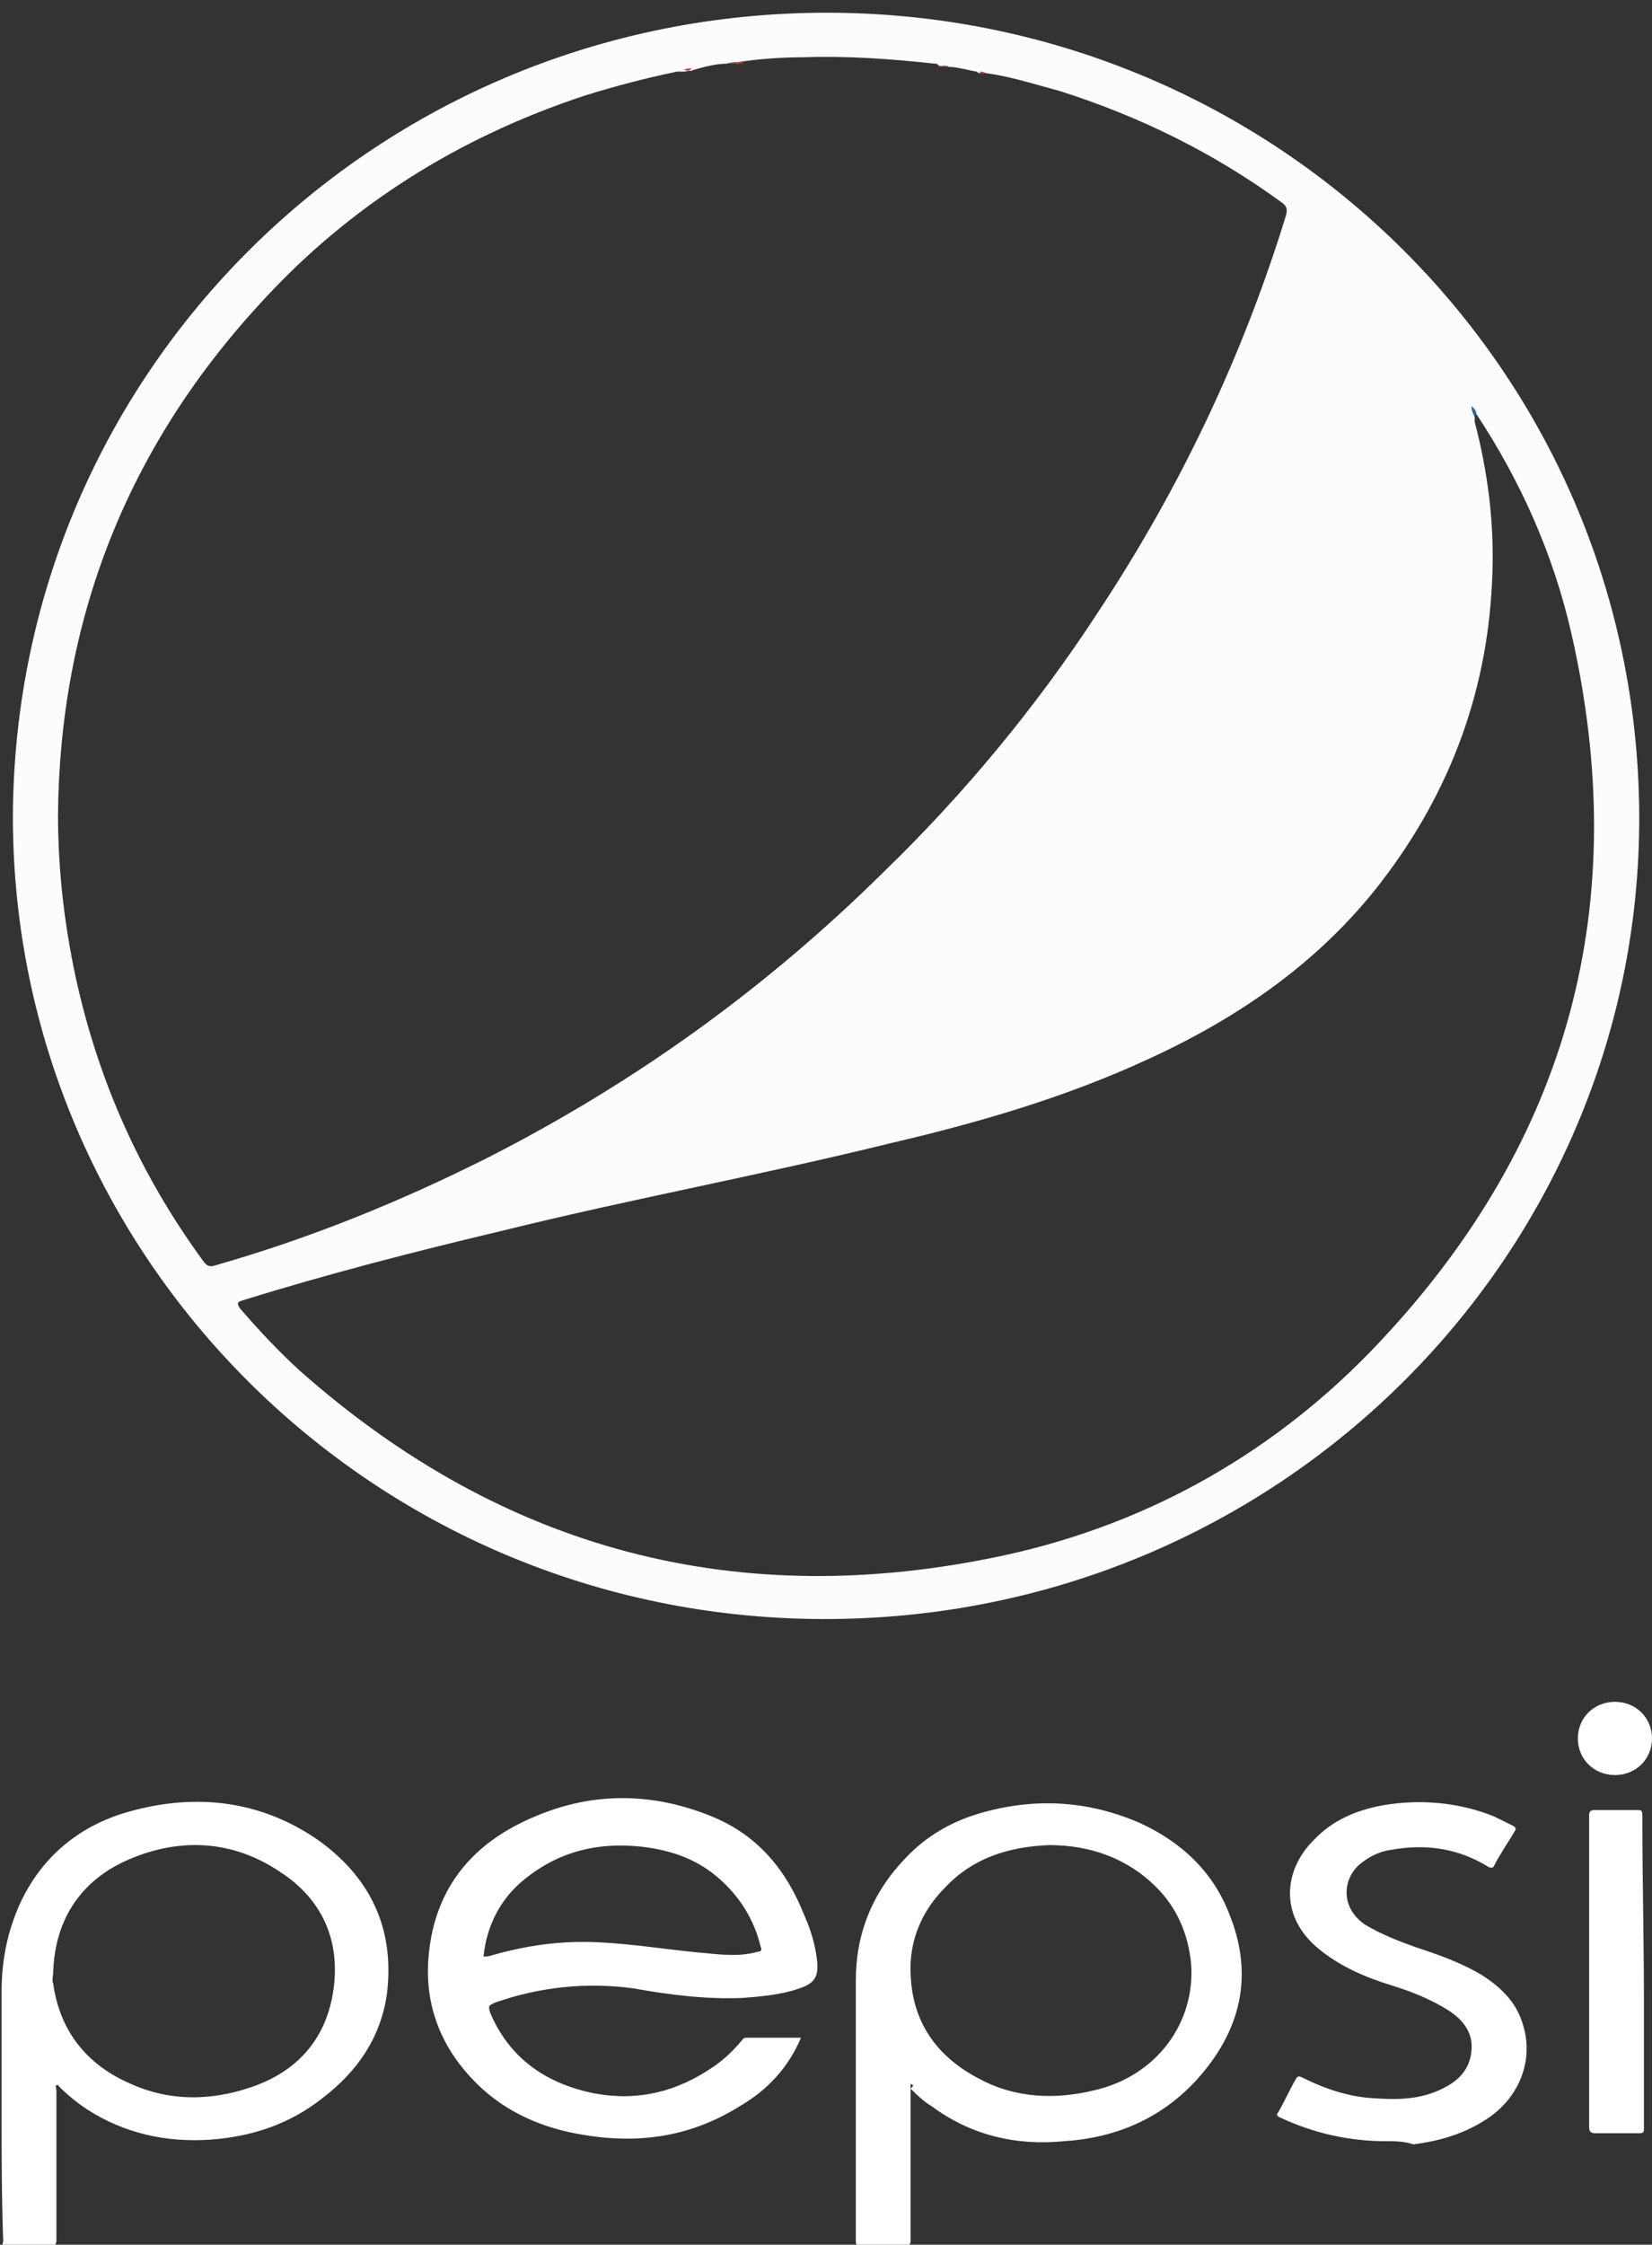 <svg width="67" height="91" viewBox="0 0 67 91" fill="none" xmlns="http://www.w3.org/2000/svg">
<rect x="0" y="0" width="67" height="91" fill="#333333" stroke="none"/>
<g clip-path="url(#clip0_58_1762)">
<path fill-rule="evenodd" clip-rule="evenodd" d="M33.533 0.516C51.443 0.516 66.15 14.65 66.477 32.592C66.804 50.599 52.031 65.701 33.337 65.636C15.1 65.572 0.523 50.921 0.523 33.109C0.588 15.038 15.296 0.516 33.533 0.516ZM40.004 2.969C40.739 3.066 41.475 3.271 42.21 3.477L42.21 3.477C42.455 3.546 42.7 3.614 42.945 3.679C46.214 4.711 49.221 6.196 51.966 8.196C52.162 8.326 52.227 8.455 52.162 8.713C50.397 14.457 47.848 19.813 44.514 24.848C42.03 28.655 39.089 32.205 35.821 35.367C31.049 40.079 25.754 43.886 19.806 46.92C16.211 48.727 12.55 50.211 8.694 51.309C8.498 51.373 8.367 51.309 8.236 51.115C5.687 47.63 3.987 43.822 3.072 39.627C2.615 37.497 2.353 35.303 2.353 33.044C2.419 25.106 5.164 18.135 10.589 12.262C14.184 8.326 18.629 5.55 23.728 3.872C24.97 3.485 26.212 3.162 27.454 2.904H27.78C27.846 2.872 27.911 2.872 27.968 2.872C28.026 2.872 28.075 2.872 28.107 2.84C28.565 2.711 29.022 2.582 29.48 2.582C29.569 2.537 29.689 2.554 29.798 2.568C29.848 2.575 29.896 2.582 29.938 2.582V2.517C30.787 2.388 31.702 2.323 32.552 2.323C34.382 2.259 36.147 2.388 37.912 2.582C37.977 2.582 38.043 2.582 38.043 2.646C38.108 2.678 38.174 2.678 38.239 2.678C38.304 2.678 38.37 2.678 38.435 2.711C38.697 2.711 38.958 2.768 39.219 2.825C39.35 2.854 39.481 2.883 39.612 2.904C39.686 2.978 39.761 2.967 39.836 2.957C39.892 2.949 39.948 2.941 40.004 2.969ZM63.732 25.687C63.013 22.524 61.705 19.555 59.875 16.78C59.779 16.78 59.789 16.815 59.801 16.859C59.805 16.875 59.81 16.892 59.81 16.909V17.103C60.333 19.104 60.594 21.104 60.529 23.169C60.398 27.816 58.895 32.011 56.019 35.755C53.535 38.982 50.266 41.24 46.606 42.919C43.272 44.467 39.742 45.5 36.147 46.339C33.533 46.984 30.902 47.549 28.271 48.114C25.64 48.679 23.009 49.243 20.394 49.889C16.864 50.728 13.335 51.631 9.805 52.728C9.609 52.793 9.609 52.858 9.739 53.051C10.524 53.955 11.308 54.794 12.158 55.568C20.394 62.861 29.938 65.378 40.723 63.055C46.671 61.764 51.835 58.795 55.953 54.406C63.666 46.21 66.216 36.594 63.732 25.687Z" fill="#FCFCFC"/>
<path d="M30.003 2.517C30.068 2.517 30.134 2.517 30.134 2.517V2.581C29.938 2.581 29.741 2.581 29.48 2.581C29.676 2.517 29.807 2.517 30.003 2.517Z" fill="#B13C3D"/>
<path d="M59.875 16.78C59.875 16.845 59.81 16.845 59.81 16.909C59.744 16.78 59.679 16.651 59.679 16.457C59.81 16.587 59.875 16.651 59.875 16.78Z" fill="#2965A0"/>
<path d="M38.501 2.711C38.37 2.711 38.239 2.711 38.043 2.711C38.239 2.646 38.37 2.646 38.501 2.711Z" fill="#A74043"/>
<path d="M28.042 2.775C28.107 2.775 28.173 2.84 28.042 2.775C27.977 2.904 27.846 2.84 27.715 2.84C27.846 2.775 27.911 2.775 28.042 2.775Z" fill="#B33A3C"/>
<path d="M40.004 2.969C39.938 2.904 39.808 3.097 39.742 2.904C39.808 2.904 39.873 2.904 40.004 2.969Z" fill="#AE3D3D"/>
<path d="M56.215 86.805C54.711 86.805 53.273 86.482 51.901 85.837C51.77 85.772 51.77 85.708 51.835 85.643C52.097 85.192 52.293 84.74 52.554 84.288C52.62 84.159 52.685 84.159 52.816 84.224C53.731 84.675 54.646 84.998 55.692 85.062C56.672 85.127 57.587 85.127 58.502 84.675C59.156 84.353 59.614 83.901 59.679 83.126C59.744 82.416 59.352 81.9 58.764 81.513C58.045 81.061 57.261 80.738 56.411 80.48C55.365 80.157 54.319 79.706 53.469 78.996C51.835 77.641 52.097 75.769 53.273 74.607C54.058 73.768 55.038 73.381 56.084 73.187C57.587 72.929 59.156 73.058 60.594 73.639C60.856 73.768 61.117 73.897 61.379 74.026C61.444 74.091 61.509 74.091 61.444 74.22C61.182 74.672 60.856 75.124 60.594 75.64C60.529 75.769 60.464 75.704 60.398 75.704C59.156 74.93 57.849 74.736 56.411 74.994C55.953 75.059 55.561 75.253 55.234 75.511C54.45 76.092 54.319 77.318 55.365 78.028C56.019 78.415 56.672 78.673 57.391 78.931C58.372 79.254 59.287 79.577 60.137 80.093C60.921 80.609 61.509 81.19 61.771 82.094C62.228 83.578 61.575 85.127 60.202 85.966C59.287 86.547 58.306 86.805 57.326 86.934C56.934 86.805 56.607 86.805 56.215 86.805Z" fill="white"/>
<path d="M66.673 81.255C66.673 82.933 66.673 84.611 66.673 86.289C66.673 86.418 66.673 86.482 66.477 86.482C65.889 86.482 65.3 86.482 64.712 86.482C64.516 86.482 64.451 86.418 64.451 86.224C64.451 82.739 64.451 79.189 64.451 75.704C64.451 74.994 64.451 74.284 64.451 73.575C64.451 73.445 64.516 73.381 64.647 73.381C65.235 73.381 65.823 73.381 66.412 73.381C66.542 73.381 66.608 73.381 66.608 73.575C66.608 73.575 66.608 73.575 66.608 73.639C66.608 76.156 66.673 78.673 66.673 81.255Z" fill="white"/>
<path d="M65.497 71.961C64.647 71.961 63.993 71.316 63.993 70.477C63.993 69.638 64.647 68.992 65.497 68.992C66.346 68.992 67 69.638 67 70.477C67 71.316 66.346 71.961 65.497 71.961Z" fill="white"/>
<path fill-rule="evenodd" clip-rule="evenodd" d="M30.003 85.385C31.114 84.74 31.964 83.836 32.487 82.61H30.265C30.169 82.61 30.143 82.644 30.111 82.688C30.099 82.704 30.086 82.722 30.068 82.739C29.742 83.126 29.415 83.449 28.957 83.772C27.454 84.804 25.885 85.191 24.12 84.869C22.159 84.481 20.656 83.449 19.871 81.577C19.806 81.319 19.806 81.319 20.067 81.19C21.898 80.545 23.793 80.351 25.689 80.609C27.127 80.867 28.63 81.061 30.134 80.996H30.134C30.918 80.932 31.703 80.867 32.422 80.609C33.01 80.415 33.206 80.157 33.141 79.512C33.075 78.867 32.879 78.221 32.618 77.64C31.899 75.833 30.788 74.478 29.023 73.704C26.604 72.671 24.12 72.606 21.702 73.639C19.218 74.672 17.649 76.479 17.387 79.254C17.191 81.319 17.91 83.062 19.348 84.481C20.525 85.643 22.029 86.289 23.663 86.547C25.95 86.934 28.042 86.611 30.003 85.385ZM21.309 76.156C20.329 76.93 19.741 78.028 19.61 79.318H19.61C19.741 79.318 19.806 79.318 20.002 79.254C21.375 78.867 22.747 78.673 24.186 78.737C25.088 78.776 25.99 78.885 26.892 78.993C27.493 79.065 28.094 79.138 28.696 79.189C29.349 79.254 30.069 79.318 30.722 79.125C30.853 79.125 30.918 79.06 30.853 78.931C30.591 77.834 30.003 76.866 29.088 76.091C28.173 75.317 27.127 74.994 26.016 74.865C24.251 74.672 22.682 75.059 21.309 76.156Z" fill="white"/>
<path fill-rule="evenodd" clip-rule="evenodd" d="M0.065 80.738V85.708C0.065 87.386 0.065 89.064 0.131 90.871C0.065 91 0.131 91.065 0.327 91.065H2.026C2.223 91.065 2.288 91 2.288 90.806V84.74C2.288 84.718 2.281 84.69 2.273 84.661C2.259 84.603 2.244 84.546 2.288 84.546C2.334 84.501 2.348 84.519 2.375 84.557C2.386 84.573 2.399 84.592 2.419 84.611C2.745 84.933 3.138 85.256 3.53 85.514C5.033 86.482 6.733 86.87 8.563 86.74C10.262 86.611 11.766 86.095 13.073 85.062C14.511 83.965 15.426 82.61 15.688 80.867C16.015 78.286 15.1 76.221 13.008 74.672C10.655 72.994 7.975 72.671 5.229 73.445C3.138 74.026 1.569 75.382 0.719 77.382C0.262 78.48 0.065 79.577 0.065 80.738ZM5.229 75.382C3.268 76.221 2.222 77.834 2.157 79.964C2.157 80.005 2.151 80.052 2.144 80.102C2.129 80.209 2.112 80.328 2.157 80.416C2.419 82.287 3.464 83.643 5.164 84.417C6.798 85.192 8.498 85.192 10.197 84.611C12.093 83.965 13.269 82.61 13.531 80.609C13.792 78.673 13.073 76.995 11.374 75.898C9.478 74.607 7.321 74.478 5.229 75.382Z" fill="white"/>
<path fill-rule="evenodd" clip-rule="evenodd" d="M36.932 84.481V84.675C37.062 84.546 37.062 84.546 36.932 84.481ZM36.932 84.804V84.675L36.932 84.675C37.193 84.933 37.455 85.191 37.781 85.385C39.35 86.547 41.18 86.999 43.141 86.805C45.233 86.676 47.063 85.901 48.501 84.352C50.332 82.352 50.855 80.093 49.874 77.64C49.221 75.898 47.913 74.671 46.214 73.897C44.122 72.993 41.965 72.864 39.742 73.51C38.631 73.832 37.585 74.413 36.736 75.317C35.363 76.737 34.709 78.415 34.709 80.286V90.871C34.709 91 34.775 91.064 34.905 91.064H36.67C36.866 91.064 36.932 91 36.932 90.806V84.804ZM46.867 76.479C45.691 75.317 44.187 74.801 42.553 74.801C40.919 74.865 39.481 75.317 38.37 76.479C37.389 77.447 36.866 78.673 36.932 80.028C36.997 81.964 37.978 83.384 39.742 84.288C41.181 85.062 42.815 85.127 44.383 84.74C46.933 84.159 48.502 81.964 48.305 79.576C48.175 78.35 47.717 77.318 46.867 76.479Z" fill="white"/>
</g>
<defs>
<clipPath id="clip0_58_1762">
<rect width="67" height="91" fill="white"/>
</clipPath>
</defs>
</svg>

